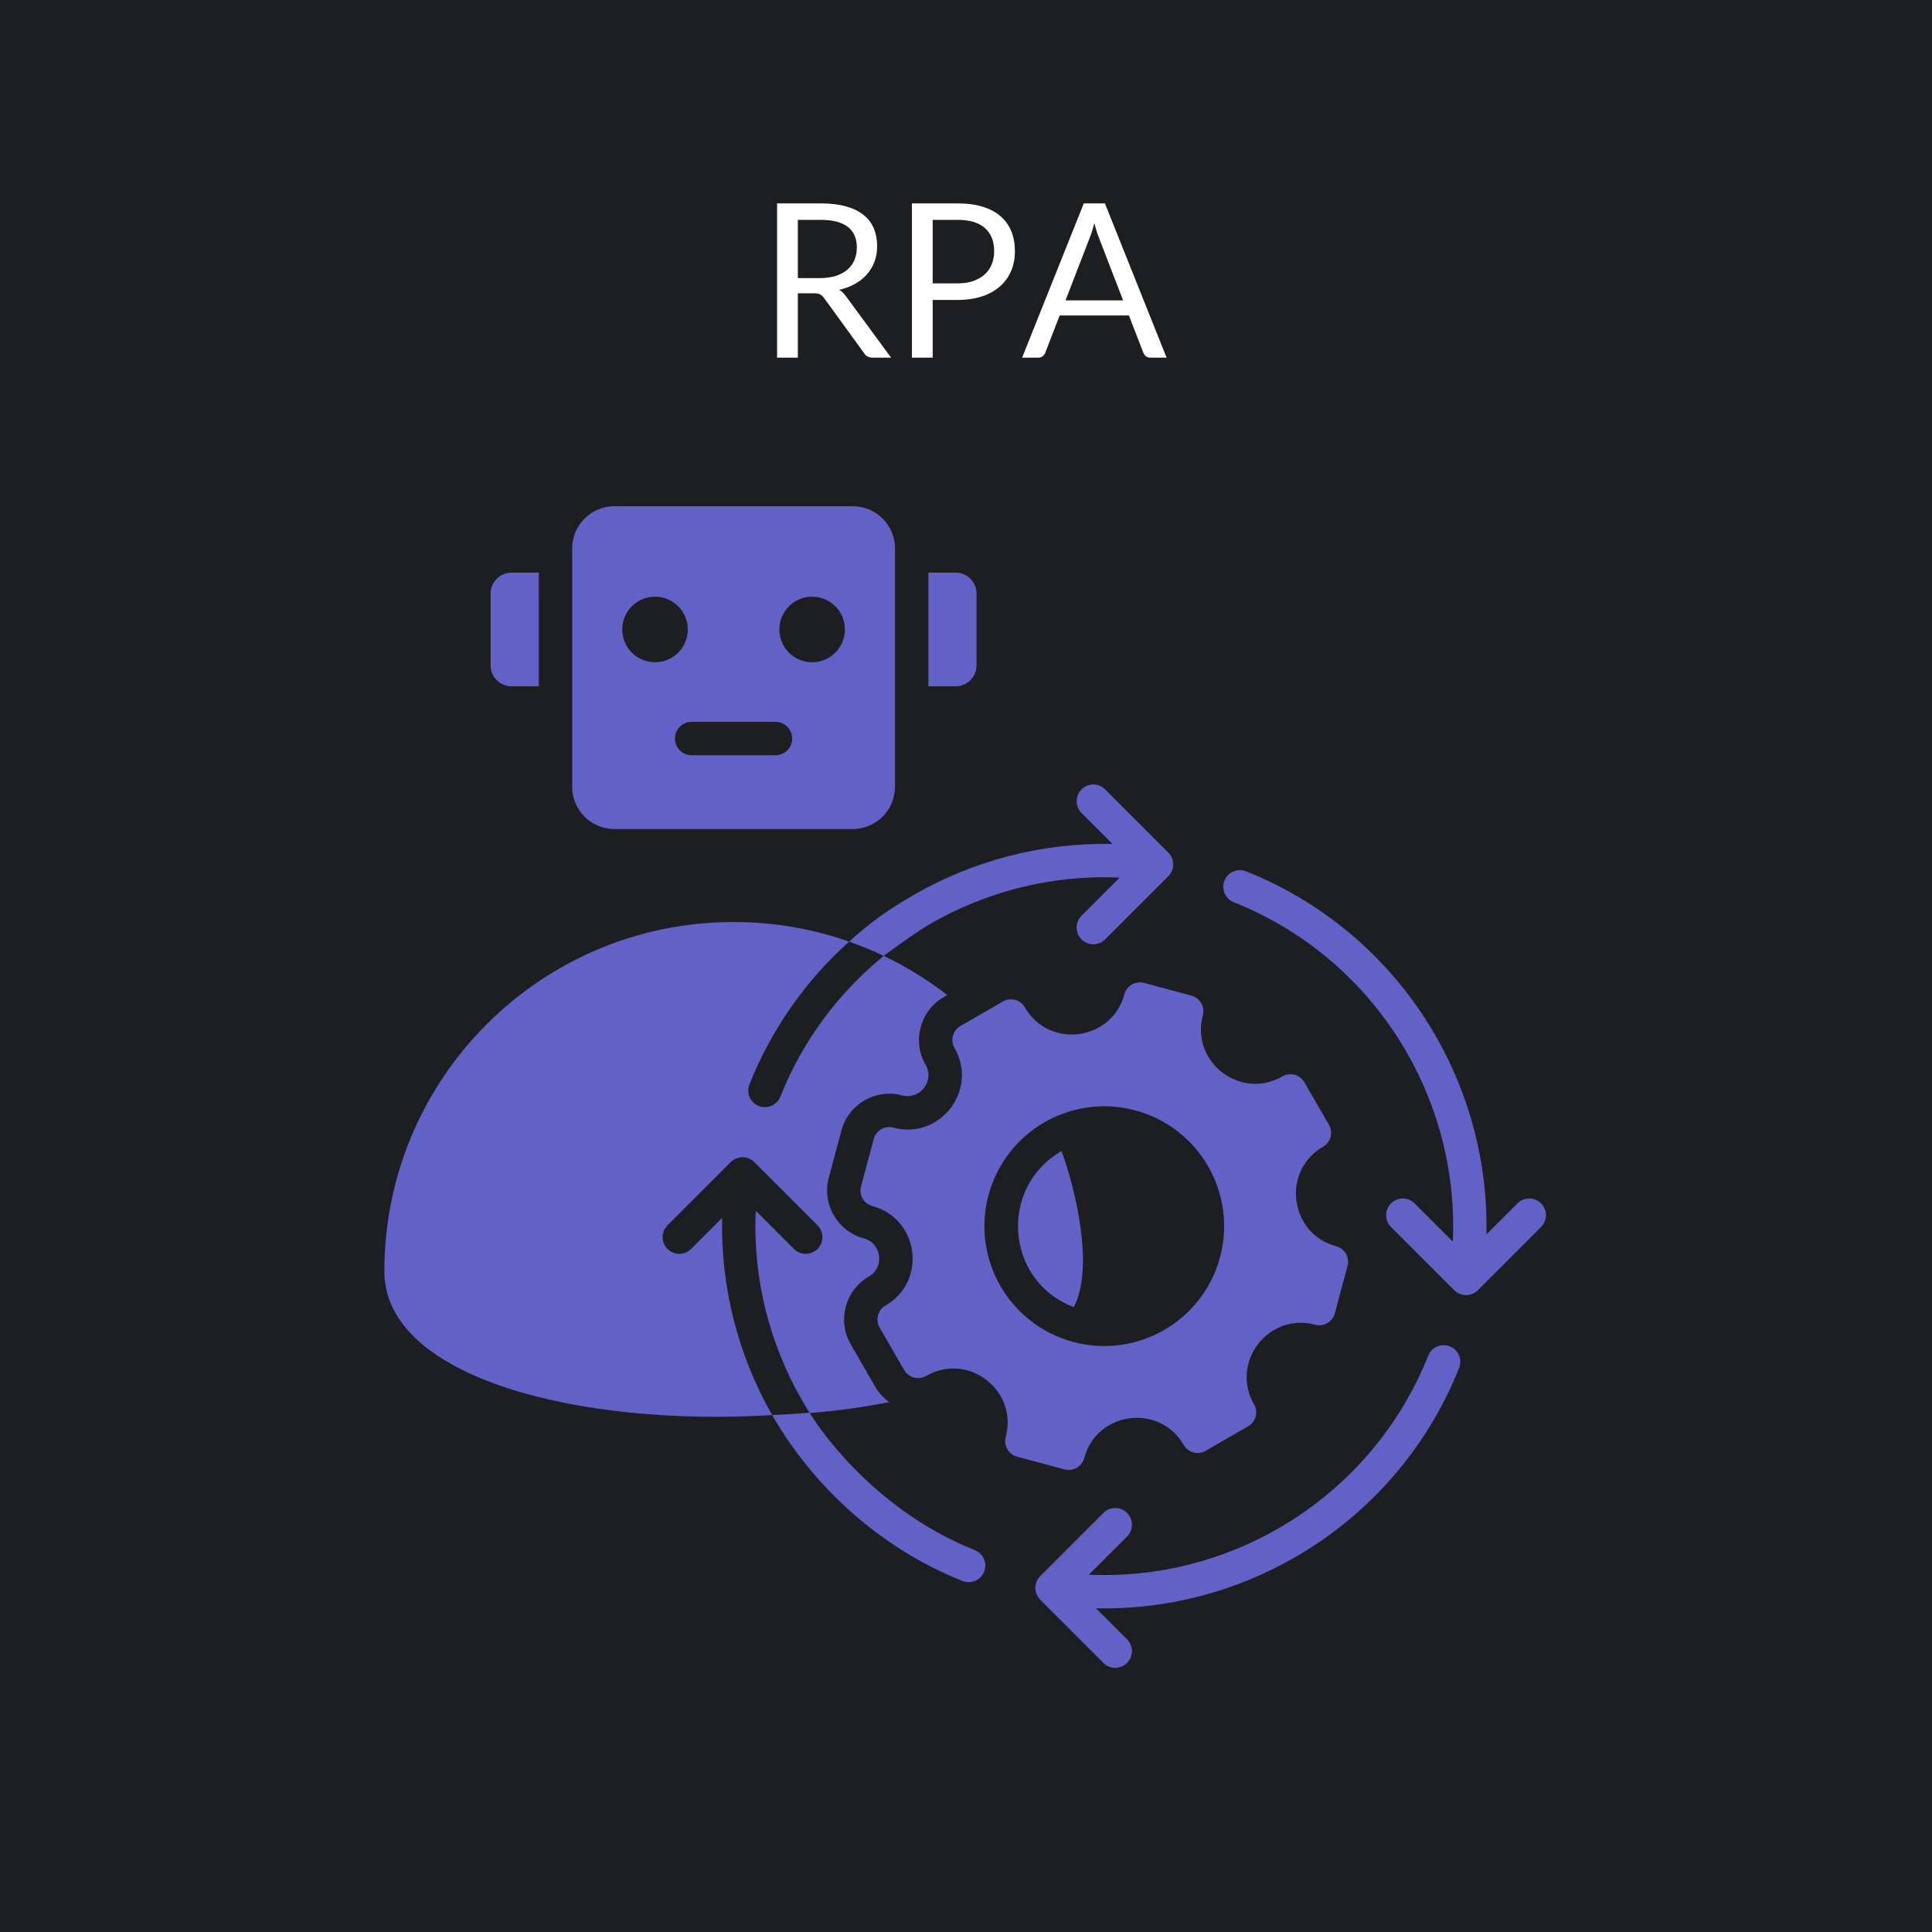 <svg version="1.0" preserveAspectRatio="xMidYMid meet" height="1024" viewBox="0 0 768 768" zoomAndPan="magnify" width="1024" xmlns:xlink="http://www.w3.org/1999/xlink" xmlns="http://www.w3.org/2000/svg"><defs><g></g><clipPath id="c15f8bd494"><path clip-rule="nonzero" d="M 212.949 370.23 L 293.199 370.23 L 293.199 450.48 L 212.949 450.48 Z M 212.949 370.23"></path></clipPath><clipPath id="4447551a82"><path clip-rule="nonzero" d="M 152.785 201.23 L 615 201.23 L 615 663 L 152.785 663 Z M 152.785 201.23"></path></clipPath></defs><rect fill-opacity="1" height="921.6" y="-76.8" fill="#ffffff" width="921.6" x="-76.8"></rect><rect fill-opacity="1" height="921.6" y="-76.8" fill="#1d1e20" width="921.6" x="-76.8"></rect><g clip-path="url(#c15f8bd494)"><path fill-rule="evenodd" fill-opacity="1" d="M 231.762 420.855 C 237.707 420.855 242.547 425.691 242.547 431.637 C 242.547 437.582 237.707 442.422 231.762 442.422 C 225.816 442.422 220.977 437.586 220.977 431.637 C 220.977 425.691 225.816 420.855 231.762 420.855 Z M 262.414 428.645 L 259.414 434.809 C 259.16 435.328 259.375 435.957 259.898 436.211 L 266.059 439.211 C 266.211 439.285 266.367 439.316 266.52 439.316 C 266.91 439.316 267.281 439.102 267.465 438.727 C 267.719 438.203 267.5 437.574 266.98 437.32 L 263.332 435.547 C 268.203 433.973 272.59 431.18 276.121 427.395 C 280.172 423.051 282.836 417.668 283.816 411.84 C 283.914 411.266 283.527 410.723 282.953 410.629 C 282.383 410.531 281.84 410.918 281.742 411.488 C 279.973 422.016 272.422 430.555 262.309 433.66 L 264.301 429.562 C 264.555 429.043 264.34 428.414 263.816 428.16 C 263.297 427.91 262.668 428.125 262.414 428.645 Z M 246.277 384.977 L 248.695 378.562 C 248.898 378.02 248.625 377.414 248.082 377.211 L 241.668 374.789 C 241.125 374.586 240.52 374.859 240.316 375.402 C 240.109 375.945 240.387 376.551 240.93 376.754 L 244.496 378.102 C 232.629 382.039 224.25 393.062 223.812 405.73 C 223.793 406.309 224.25 406.797 224.828 406.816 C 224.84 406.816 224.852 406.816 224.863 406.816 C 225.43 406.816 225.895 406.371 225.914 405.801 C 226.332 393.73 234.496 383.262 245.965 379.84 L 244.312 384.234 C 244.105 384.777 244.379 385.383 244.922 385.586 C 245.047 385.633 245.172 385.652 245.293 385.652 C 245.719 385.656 246.117 385.395 246.277 384.977 Z M 278.402 389.289 C 278.402 386.852 276.418 384.871 273.984 384.871 C 271.547 384.871 269.566 386.852 269.566 389.289 C 269.566 391.723 271.547 393.707 273.984 393.707 C 276.418 393.707 278.402 391.723 278.402 389.289 Z M 273.984 378.504 C 279.93 378.504 284.766 383.344 284.766 389.289 C 284.766 395.234 279.93 400.074 273.984 400.074 C 268.035 400.074 263.199 395.234 263.199 389.289 C 263.199 383.344 268.035 378.504 273.984 378.504 Z M 258.59 400.801 L 260.594 397.695 C 260.992 397.082 261.039 396.324 260.723 395.668 C 260.484 395.176 260.273 394.668 260.094 394.152 C 259.852 393.469 259.285 392.961 258.57 392.809 L 254.957 392.031 L 254.957 386.543 L 258.57 385.766 C 259.285 385.613 259.852 385.113 260.094 384.426 C 260.273 383.914 260.484 383.402 260.723 382.914 C 261.039 382.254 260.992 381.496 260.594 380.883 L 258.59 377.777 L 262.469 373.895 L 265.574 375.902 C 266.188 376.297 266.945 376.348 267.605 376.027 C 268.098 375.789 268.605 375.582 269.117 375.398 C 269.805 375.16 270.309 374.59 270.461 373.875 L 271.238 370.266 L 276.73 370.266 L 277.504 373.875 C 277.656 374.59 278.16 375.16 278.848 375.398 C 279.359 375.582 279.867 375.789 280.359 376.027 C 281.016 376.348 281.777 376.297 282.391 375.902 L 285.496 373.895 L 289.379 377.777 L 287.371 380.883 C 286.973 381.496 286.926 382.258 287.246 382.914 C 287.48 383.406 287.691 383.914 287.871 384.426 C 288.113 385.113 288.684 385.617 289.395 385.77 L 293.008 386.543 L 293.008 392.035 L 289.395 392.812 C 288.684 392.965 288.113 393.469 287.871 394.156 C 287.691 394.668 287.48 395.176 287.246 395.668 C 286.926 396.324 286.973 397.082 287.371 397.695 L 289.379 400.801 L 285.496 404.684 L 282.391 402.676 C 281.777 402.281 281.016 402.234 280.359 402.551 C 279.867 402.785 279.359 403 278.848 403.18 C 278.16 403.422 277.656 403.988 277.504 404.703 L 276.73 408.316 L 271.238 408.316 L 270.461 404.703 C 270.309 403.988 269.805 403.418 269.117 403.18 C 268.605 403 268.098 402.789 267.605 402.551 C 266.945 402.234 266.188 402.281 265.574 402.676 L 262.469 404.684 Z M 236.18 431.637 C 236.18 429.203 234.195 427.219 231.762 427.219 C 229.324 427.219 227.344 429.203 227.344 431.637 C 227.344 434.074 229.324 436.055 231.762 436.055 C 234.195 436.055 236.18 434.074 236.18 431.637 Z M 214.785 422.664 L 212.941 427.828 L 216.078 429.773 C 216.699 430.156 217.066 430.82 217.062 431.551 C 217.059 432.09 217.086 432.641 217.145 433.184 C 217.223 433.91 216.922 434.605 216.344 435.051 L 213.414 437.297 L 215.758 442.254 L 219.352 441.41 C 220.062 441.242 220.793 441.453 221.305 441.973 C 221.691 442.363 222.098 442.73 222.52 443.07 C 223.086 443.531 223.367 444.234 223.27 444.957 L 222.789 448.617 L 227.953 450.461 L 229.895 447.324 C 230.277 446.707 230.938 446.34 231.66 446.34 C 231.691 446.34 231.723 446.34 231.754 446.34 C 232.27 446.34 232.789 446.312 233.305 446.258 C 234.031 446.18 234.73 446.48 235.172 447.059 L 237.422 449.988 L 242.375 447.641 L 241.531 444.047 C 241.363 443.336 241.574 442.605 242.094 442.094 C 242.484 441.711 242.852 441.305 243.195 440.883 C 243.652 440.316 244.355 440.035 245.078 440.129 L 248.738 440.613 L 250.582 435.445 L 247.445 433.504 C 246.824 433.121 246.457 432.457 246.461 431.727 C 246.465 431.184 246.438 430.633 246.379 430.094 C 246.301 429.367 246.602 428.668 247.18 428.223 L 250.109 425.977 L 247.766 421.02 L 244.168 421.867 C 243.461 422.035 242.73 421.824 242.219 421.305 C 241.832 420.914 241.426 420.547 241.004 420.207 C 240.438 419.746 240.156 419.039 240.254 418.32 L 240.734 414.66 L 235.57 412.816 L 233.629 415.957 C 233.242 416.574 232.582 416.945 231.852 416.938 C 231.312 416.934 230.758 416.961 230.219 417.02 C 229.492 417.098 228.793 416.797 228.348 416.219 L 226.102 413.289 L 221.148 415.637 L 221.992 419.23 C 222.16 419.941 221.949 420.672 221.43 421.184 C 221.039 421.566 220.672 421.977 220.328 422.395 C 219.871 422.965 219.168 423.242 218.441 423.148 Z M 214.785 422.664" fill="#1d1e20"></path></g><g clip-path="url(#4447551a82)"><path fill-rule="evenodd" fill-opacity="1" d="M 426.875 519.59 C 399.555 509.316 396.902 471.871 421.992 457.586 C 427.676 473.102 434.984 503.945 426.875 519.59 Z M 438.633 601.406 C 441.227 598.812 445.426 598.812 448.02 601.406 C 450.609 603.996 450.609 608.199 448.02 610.789 L 432.84 625.969 C 459.719 627.184 485.82 620.48 508.289 607.508 C 534.586 592.32 555.926 568.57 567.742 538.895 C 569.086 535.5 572.93 533.84 576.324 535.184 C 579.715 536.531 581.375 540.375 580.031 543.766 C 567.066 576.32 543.703 602.348 514.926 618.965 C 491.246 632.637 463.91 639.957 435.684 639.324 L 448.02 651.656 C 450.609 654.25 450.609 658.453 448.02 661.043 C 445.426 663.633 441.223 663.633 438.633 661.043 L 413.508 635.918 C 410.914 633.324 410.914 629.121 413.508 626.531 Z M 337.562 374.309 C 345.789 366.754 353.391 361.426 363.016 355.867 C 386.691 342.195 414.031 334.875 442.254 335.508 L 429.922 323.176 C 427.332 320.586 427.332 316.383 429.922 313.789 C 432.516 311.199 436.715 311.199 439.309 313.789 L 464.434 338.918 C 467.027 341.508 467.027 345.711 464.434 348.301 L 439.309 373.43 C 436.715 376.02 432.516 376.02 429.922 373.43 C 427.332 370.836 427.332 366.637 429.922 364.043 L 445.102 348.863 C 418.223 347.652 392.125 354.352 369.652 367.328 C 363.246 371.027 351.301 379.98 351.301 379.98 C 346.848 377.855 342.262 375.957 337.562 374.309 Z M 306.926 562.504 C 311.91 562.297 316.871 561.996 321.777 561.594 C 321.441 560.93 319.367 557.574 318.883 556.734 C 305.906 534.266 299.203 508.164 300.418 481.285 L 315.598 496.465 C 318.188 499.055 322.391 499.055 324.984 496.465 C 327.574 493.875 327.574 489.672 324.984 487.082 L 299.855 461.953 C 297.266 459.363 293.062 459.363 290.473 461.953 L 265.344 487.082 C 262.754 489.672 262.754 493.875 265.344 496.465 C 267.938 499.055 272.137 499.055 274.73 496.465 L 287.062 484.133 C 286.438 512.012 293.574 539.027 306.926 562.504 Z M 321.887 561.703 C 333.293 560.809 342.961 559.379 353.504 557.406 C 351.285 555.824 349.367 553.754 347.918 551.246 C 344.668 545.621 341.418 539.988 338.168 534.359 C 332.746 524.969 335.977 512.902 345.371 507.48 C 351.754 503.793 350.488 494.176 343.367 492.27 C 332.922 489.469 326.652 478.613 329.453 468.168 C 331.137 461.891 332.816 455.613 334.5 449.332 C 337.301 438.887 348.152 432.621 358.602 435.418 C 365.758 437.336 371.645 429.664 367.941 423.246 C 362.516 413.855 365.75 401.789 375.145 396.367 L 376.559 395.547 C 368.758 389.504 360.297 384.273 351.301 379.98 C 333.48 394.496 319.125 413.527 310.199 435.941 C 308.855 439.336 305.012 440.996 301.617 439.648 C 298.223 438.305 296.566 434.461 297.91 431.066 C 306.785 408.781 320.535 389.555 337.559 374.309 C 323.18 369.262 307.715 366.516 291.609 366.516 C 214.945 366.516 152.785 428.668 152.785 505.332 C 152.785 547.918 230.766 567.23 306.926 562.504 C 323.543 591.281 350.066 615.516 382.621 628.477 C 386.016 629.82 389.855 628.164 391.203 624.77 C 392.551 621.375 390.891 617.535 387.496 616.188 C 345.133 599.32 323.242 563.949 321.887 561.703 Z M 552.961 487.754 C 550.367 485.164 550.367 480.961 552.961 478.371 C 555.551 475.777 559.754 475.777 562.344 478.371 L 577.523 493.547 C 578.738 466.668 572.035 440.57 559.059 418.098 C 543.875 391.801 520.125 370.461 490.445 358.645 C 487.055 357.301 485.395 353.457 486.738 350.062 C 488.086 346.668 491.926 345.012 495.32 346.355 C 527.875 359.316 553.902 382.684 570.52 411.461 C 584.191 435.137 591.512 462.477 590.879 490.703 L 603.211 478.367 C 605.801 475.777 610.004 475.777 612.598 478.367 C 615.188 480.961 615.188 485.16 612.598 487.754 L 587.469 512.879 C 584.879 515.473 580.676 515.473 578.086 512.879 Z M 522.777 526.598 C 526.195 527.516 529.707 525.484 530.621 522.07 L 535.668 503.234 C 536.582 499.82 534.555 496.309 531.137 495.395 C 512.594 490.422 509.309 465.461 525.934 455.863 C 528.996 454.098 530.047 450.18 528.277 447.117 L 518.531 430.23 C 516.762 427.168 512.844 426.117 509.781 427.887 C 493.156 437.484 473.18 422.16 478.148 403.613 C 479.066 400.195 477.035 396.688 473.621 395.773 L 454.789 390.727 C 451.371 389.809 447.859 391.836 446.945 395.254 C 441.977 413.801 417.016 417.082 407.418 400.457 C 405.648 397.395 401.73 396.344 398.668 398.113 L 381.781 407.863 C 378.719 409.633 377.668 413.547 379.438 416.613 C 389.035 433.238 373.711 453.211 355.164 448.242 C 351.746 447.328 348.238 449.355 347.324 452.77 L 342.277 471.605 C 341.359 475.02 343.387 478.531 346.805 479.449 C 365.352 484.418 368.633 509.375 352.008 518.977 C 348.945 520.742 347.898 524.66 349.664 527.723 L 359.414 544.609 C 361.184 547.676 365.102 548.723 368.164 546.957 C 384.809 537.344 404.77 552.656 399.793 571.227 C 398.879 574.645 400.906 578.152 404.324 579.07 L 423.156 584.113 C 426.57 585.031 430.082 583.004 431 579.586 C 435.969 561.043 460.93 557.758 470.527 574.383 C 472.297 577.445 476.215 578.496 479.277 576.727 L 496.164 566.977 C 499.227 565.211 500.273 561.293 498.508 558.23 C 488.906 541.602 504.23 521.629 522.777 526.598 Z M 451.301 441.398 C 425.887 434.59 399.762 449.672 392.949 475.086 C 386.141 500.504 401.223 526.629 426.641 533.438 C 452.055 540.25 478.18 525.168 484.992 499.75 C 491.801 474.332 476.719 448.211 451.301 441.398 Z M 203.348 227.621 L 214.176 227.621 L 214.176 272.824 L 203.348 272.824 C 198.77 272.824 195.02 269.074 195.02 264.496 L 195.02 235.949 C 195.02 231.371 198.766 227.621 203.348 227.621 Z M 244.195 201.23 C 234.973 201.23 227.453 208.754 227.453 217.973 L 227.453 312.805 C 227.453 322.023 234.973 329.543 244.195 329.543 L 339.023 329.543 C 348.242 329.543 355.766 322.023 355.766 312.805 L 355.766 217.973 C 355.766 208.754 348.242 201.23 339.023 201.23 Z M 322.836 237.195 C 330.031 237.195 335.863 243.027 335.863 250.223 C 335.863 257.418 330.031 263.25 322.836 263.25 C 315.645 263.25 309.812 257.418 309.812 250.223 C 309.812 243.027 315.645 237.195 322.836 237.195 Z M 308.266 286.945 C 311.934 286.945 314.902 289.914 314.902 293.582 C 314.902 297.246 311.934 300.219 308.266 300.219 L 274.949 300.219 C 271.285 300.219 268.312 297.246 268.312 293.582 C 268.312 289.914 271.285 286.945 274.949 286.945 Z M 260.379 237.195 C 267.574 237.195 273.406 243.027 273.406 250.223 C 273.406 257.418 267.574 263.25 260.379 263.25 C 253.184 263.25 247.352 257.418 247.352 250.223 C 247.352 243.027 253.184 237.195 260.379 237.195 Z M 369.039 227.621 L 379.871 227.621 C 384.449 227.621 388.199 231.371 388.199 235.949 L 388.199 264.496 C 388.199 269.074 384.449 272.824 379.871 272.824 L 369.039 272.824 Z M 369.039 227.621" fill="#6161c7"></path></g><g fill-opacity="1" fill="#ffffff"><g transform="translate(301.074, 142.164)"><g><path d="M 24.812 -31.609 C 27.207 -31.609 29.32 -31.898 31.156 -32.484 C 33 -33.078 34.539 -33.906 35.781 -34.969 C 37.02 -36.039 37.953 -37.316 38.578 -38.797 C 39.211 -40.285 39.531 -41.926 39.531 -43.719 C 39.531 -47.375 38.332 -50.129 35.938 -51.984 C 33.539 -53.836 29.945 -54.766 25.156 -54.766 L 16.078 -54.766 L 16.078 -31.609 Z M 53.141 0 L 45.781 0 C 44.27 0 43.156 -0.582 42.438 -1.75 L 26.531 -23.656 C 26.039 -24.344 25.516 -24.832 24.953 -25.125 C 24.398 -25.426 23.539 -25.578 22.375 -25.578 L 16.078 -25.578 L 16.078 0 L 7.828 0 L 7.828 -61.312 L 25.156 -61.312 C 29.031 -61.312 32.379 -60.914 35.203 -60.125 C 38.023 -59.344 40.359 -58.207 42.203 -56.719 C 44.047 -55.238 45.406 -53.453 46.281 -51.359 C 47.164 -49.266 47.609 -46.922 47.609 -44.328 C 47.609 -42.148 47.266 -40.117 46.578 -38.234 C 45.898 -36.359 44.91 -34.672 43.609 -33.172 C 42.316 -31.68 40.734 -30.406 38.859 -29.344 C 36.992 -28.289 34.879 -27.492 32.516 -26.953 C 33.566 -26.348 34.477 -25.477 35.25 -24.344 Z M 53.141 0"></path></g></g></g><g fill-opacity="1" fill="#ffffff"><g transform="translate(354.679, 142.164)"><g><path d="M 25.922 -29.516 C 28.285 -29.516 30.375 -29.828 32.188 -30.453 C 34 -31.086 35.523 -31.969 36.766 -33.094 C 38.004 -34.219 38.938 -35.562 39.562 -37.125 C 40.195 -38.695 40.516 -40.426 40.516 -42.312 C 40.516 -46.219 39.305 -49.27 36.891 -51.469 C 34.484 -53.664 30.828 -54.766 25.922 -54.766 L 16.078 -54.766 L 16.078 -29.516 Z M 25.922 -61.312 C 29.805 -61.312 33.18 -60.859 36.047 -59.953 C 38.91 -59.055 41.281 -57.781 43.156 -56.125 C 45.039 -54.469 46.445 -52.469 47.375 -50.125 C 48.301 -47.789 48.766 -45.188 48.766 -42.312 C 48.766 -39.457 48.266 -36.848 47.266 -34.484 C 46.273 -32.117 44.816 -30.078 42.891 -28.359 C 40.961 -26.648 38.578 -25.316 35.734 -24.359 C 32.898 -23.41 29.629 -22.938 25.922 -22.938 L 16.078 -22.938 L 16.078 0 L 7.828 0 L 7.828 -61.312 Z M 25.922 -61.312"></path></g></g></g><g fill-opacity="1" fill="#ffffff"><g transform="translate(406.06, 142.164)"><g><path d="M 40.391 -22.766 L 30.766 -47.703 C 30.473 -48.441 30.172 -49.301 29.859 -50.281 C 29.547 -51.27 29.25 -52.32 28.969 -53.438 C 28.363 -51.125 27.75 -49.195 27.125 -47.656 L 17.5 -22.766 Z M 57.672 0 L 51.25 0 C 50.508 0 49.91 -0.18 49.453 -0.547 C 48.992 -0.922 48.648 -1.395 48.422 -1.969 L 42.703 -16.766 L 15.188 -16.766 L 9.453 -1.969 C 9.285 -1.457 8.957 -1 8.469 -0.594 C 7.988 -0.195 7.391 0 6.672 0 L 0.25 0 L 24.766 -61.312 L 33.156 -61.312 Z M 57.672 0"></path></g></g></g></svg>